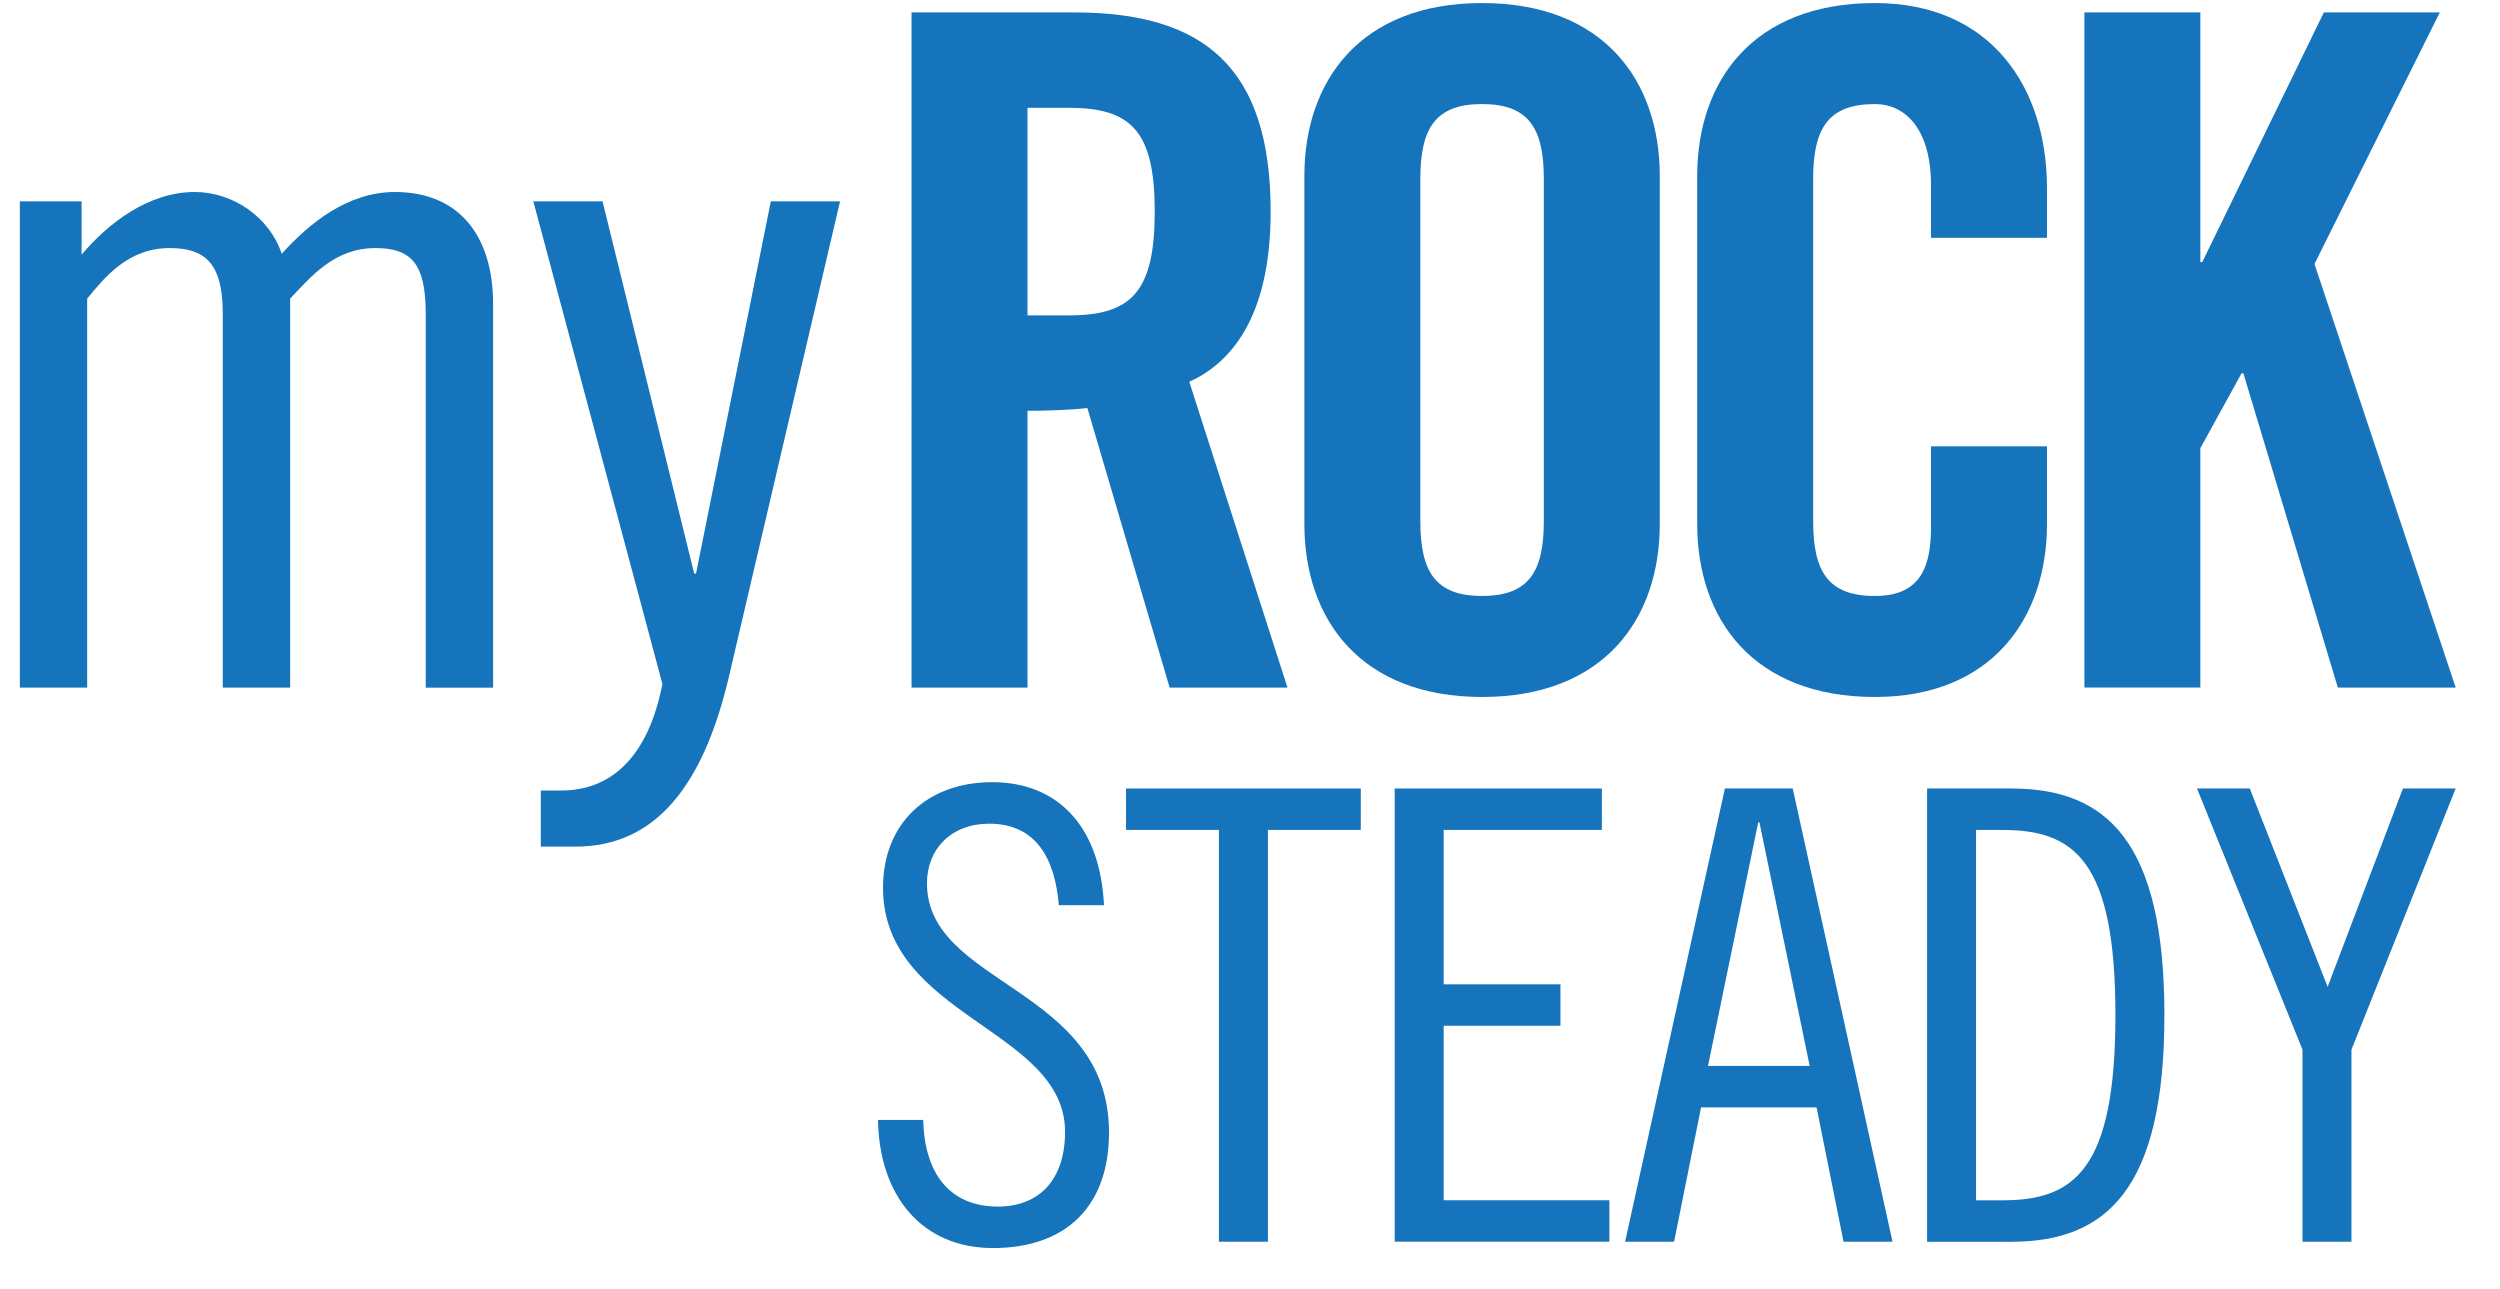 <?xml version="1.0" encoding="utf-8"?>
<!-- Generator: Adobe Illustrator 26.0.1, SVG Export Plug-In . SVG Version: 6.00 Build 0)  -->
<svg version="1.1" id="Layer_1" xmlns="http://www.w3.org/2000/svg" xmlns:xlink="http://www.w3.org/1999/xlink" x="0px" y="0px"
	 width="581.87px" height="300px" viewBox="0 0 581.87 300" style="enable-background:new 0 0 581.87 300;" xml:space="preserve">
<style type="text/css">
	.st0{fill:#1574BB;}
	.st1{fill:#FFFFFF;}
</style>
<g>
	<g>
		<path class="st0" d="M246.44,210.7c-0.88-10.81-5.26-18.99-16.22-18.99c-8.77,0-14.47,5.84-14.47,13.88
			c0,23.81,42.37,24.11,42.37,58.01c0,16.8-9.64,26.88-27.03,26.88c-16.51,0-26.45-12.13-26.74-29.81h10.52
			c0.29,12.42,6.14,20.16,17.39,20.16c9.5,0,15.63-6.14,15.63-17.39c0-23.96-42.37-26.74-42.37-56.84
			c0-14.9,10.23-24.55,25.42-24.55c15.2,0,25.13,10.23,26.01,28.64H246.44z"/>
		<path class="st0" d="M316.72,183.52v9.64H295.1v95.85h-11.4v-95.85h-21.62v-9.64H316.72z"/>
		<path class="st0" d="M372.83,183.52v9.64h-36.82v35.94h27.18v9.64h-27.18v40.62h38.57v9.64h-49.97V183.52H372.83z"/>
		<path class="st0" d="M417.25,183.52l23.23,105.49h-11.4l-6.28-31.27h-26.88l-6.28,31.27h-11.4l23.23-105.49H417.25z M397.53,248.1
			h23.67l-11.69-56.69h-0.29L397.53,248.1z"/>
		<path class="st0" d="M448.53,183.52h19.58c22.21,0,35.65,12.27,35.65,52.75c0,40.47-13.44,52.75-35.65,52.75h-19.58V183.52z
			 M459.92,279.37h6.14c16.66,0,26.3-7.01,26.3-43.1s-9.64-43.1-26.3-43.1h-6.14V279.37z"/>
		<path class="st0" d="M523.63,183.52l18.12,46.17l17.53-46.17h12.27L547.3,244.3v44.71h-11.4V244.3l-24.55-60.78H523.63z"/>
	</g>
	<g>
		<path class="st0" d="M239.15,160.04h-26.99V2.89h37.87c30.25,0,45.71,12.84,45.71,46.36c0,25.25-9.79,35.48-18.94,39.61
			l22.86,71.18h-27.43l-19.15-65.08c-3.48,0.44-9.14,0.65-13.93,0.65V160.04z M239.15,73.41h9.58c14.58,0,20.03-5.44,20.03-24.16
			c0-18.72-5.44-24.16-20.03-24.16h-9.58V73.41z"/>
		<path class="st0" d="M303.59,40.98c0-22.2,13.06-40.27,41.36-40.27c28.3,0,41.36,18.07,41.36,40.27v80.97
			c0,22.2-13.06,40.27-41.36,40.27c-28.3,0-41.36-18.07-41.36-40.27V40.98z M330.58,121.3c0,11.75,3.48,17.41,14.37,17.41
			c10.88,0,14.37-5.66,14.37-17.41V41.63c0-11.75-3.48-17.41-14.37-17.41c-10.88,0-14.37,5.66-14.37,17.41V121.3z"/>
		<path class="st0" d="M449.44,55.35V43.16c0-13.28-6.09-18.94-13.06-18.94c-10.88,0-14.37,5.66-14.37,17.41v79.67
			c0,11.75,3.48,17.41,14.37,17.41c9.8,0,13.06-5.66,13.06-15.89v-18.94h26.99v18.07c0,22.2-13.06,40.27-40.05,40.27
			c-28.3,0-41.36-18.07-41.36-40.27V40.98c0-22.2,13.06-40.27,41.36-40.27c26.99,0,40.05,19.59,40.05,43.1v11.54H449.44z"/>
		<path class="st0" d="M485.14,160.04V2.89h26.99v58.12h0.44l28.3-58.12h26.99l-29.17,58.55l32.87,98.6h-27.43l-21.98-73.14h-0.44
			l-9.58,17.41v55.72H485.14z"/>
	</g>
	<g>
		<path class="st0" d="M4.62,160.04V46.86h14.37v12.41c6.09-7.18,15.45-14.58,26.34-14.58c8.92,0,17.41,5.88,20.24,14.37
			c6.31-6.97,15.24-14.37,26.34-14.37c14.8,0,22.86,10.01,22.86,26.12v89.24H99.09V72.98c0-11.75-3.48-15.24-11.75-15.24
			c-9.58,0-15.02,6.75-19.81,11.75v90.55H51.85V72.98c0-11.75-4.13-15.24-12.41-15.24c-9.58,0-15.02,6.75-19.15,11.75v90.55H4.62z"
			/>
		<path class="st0" d="M140.24,46.86l21.33,86.63H162l17.41-86.63h16.11l-25.9,110.79c-5.88,24.82-16.76,39.4-35.7,39.4h-8.05
			v-13.06h4.79c12.41,0,20.46-8.93,23.51-24.81L124.13,46.86H140.24z"/>
	</g>
</g>
</svg>

